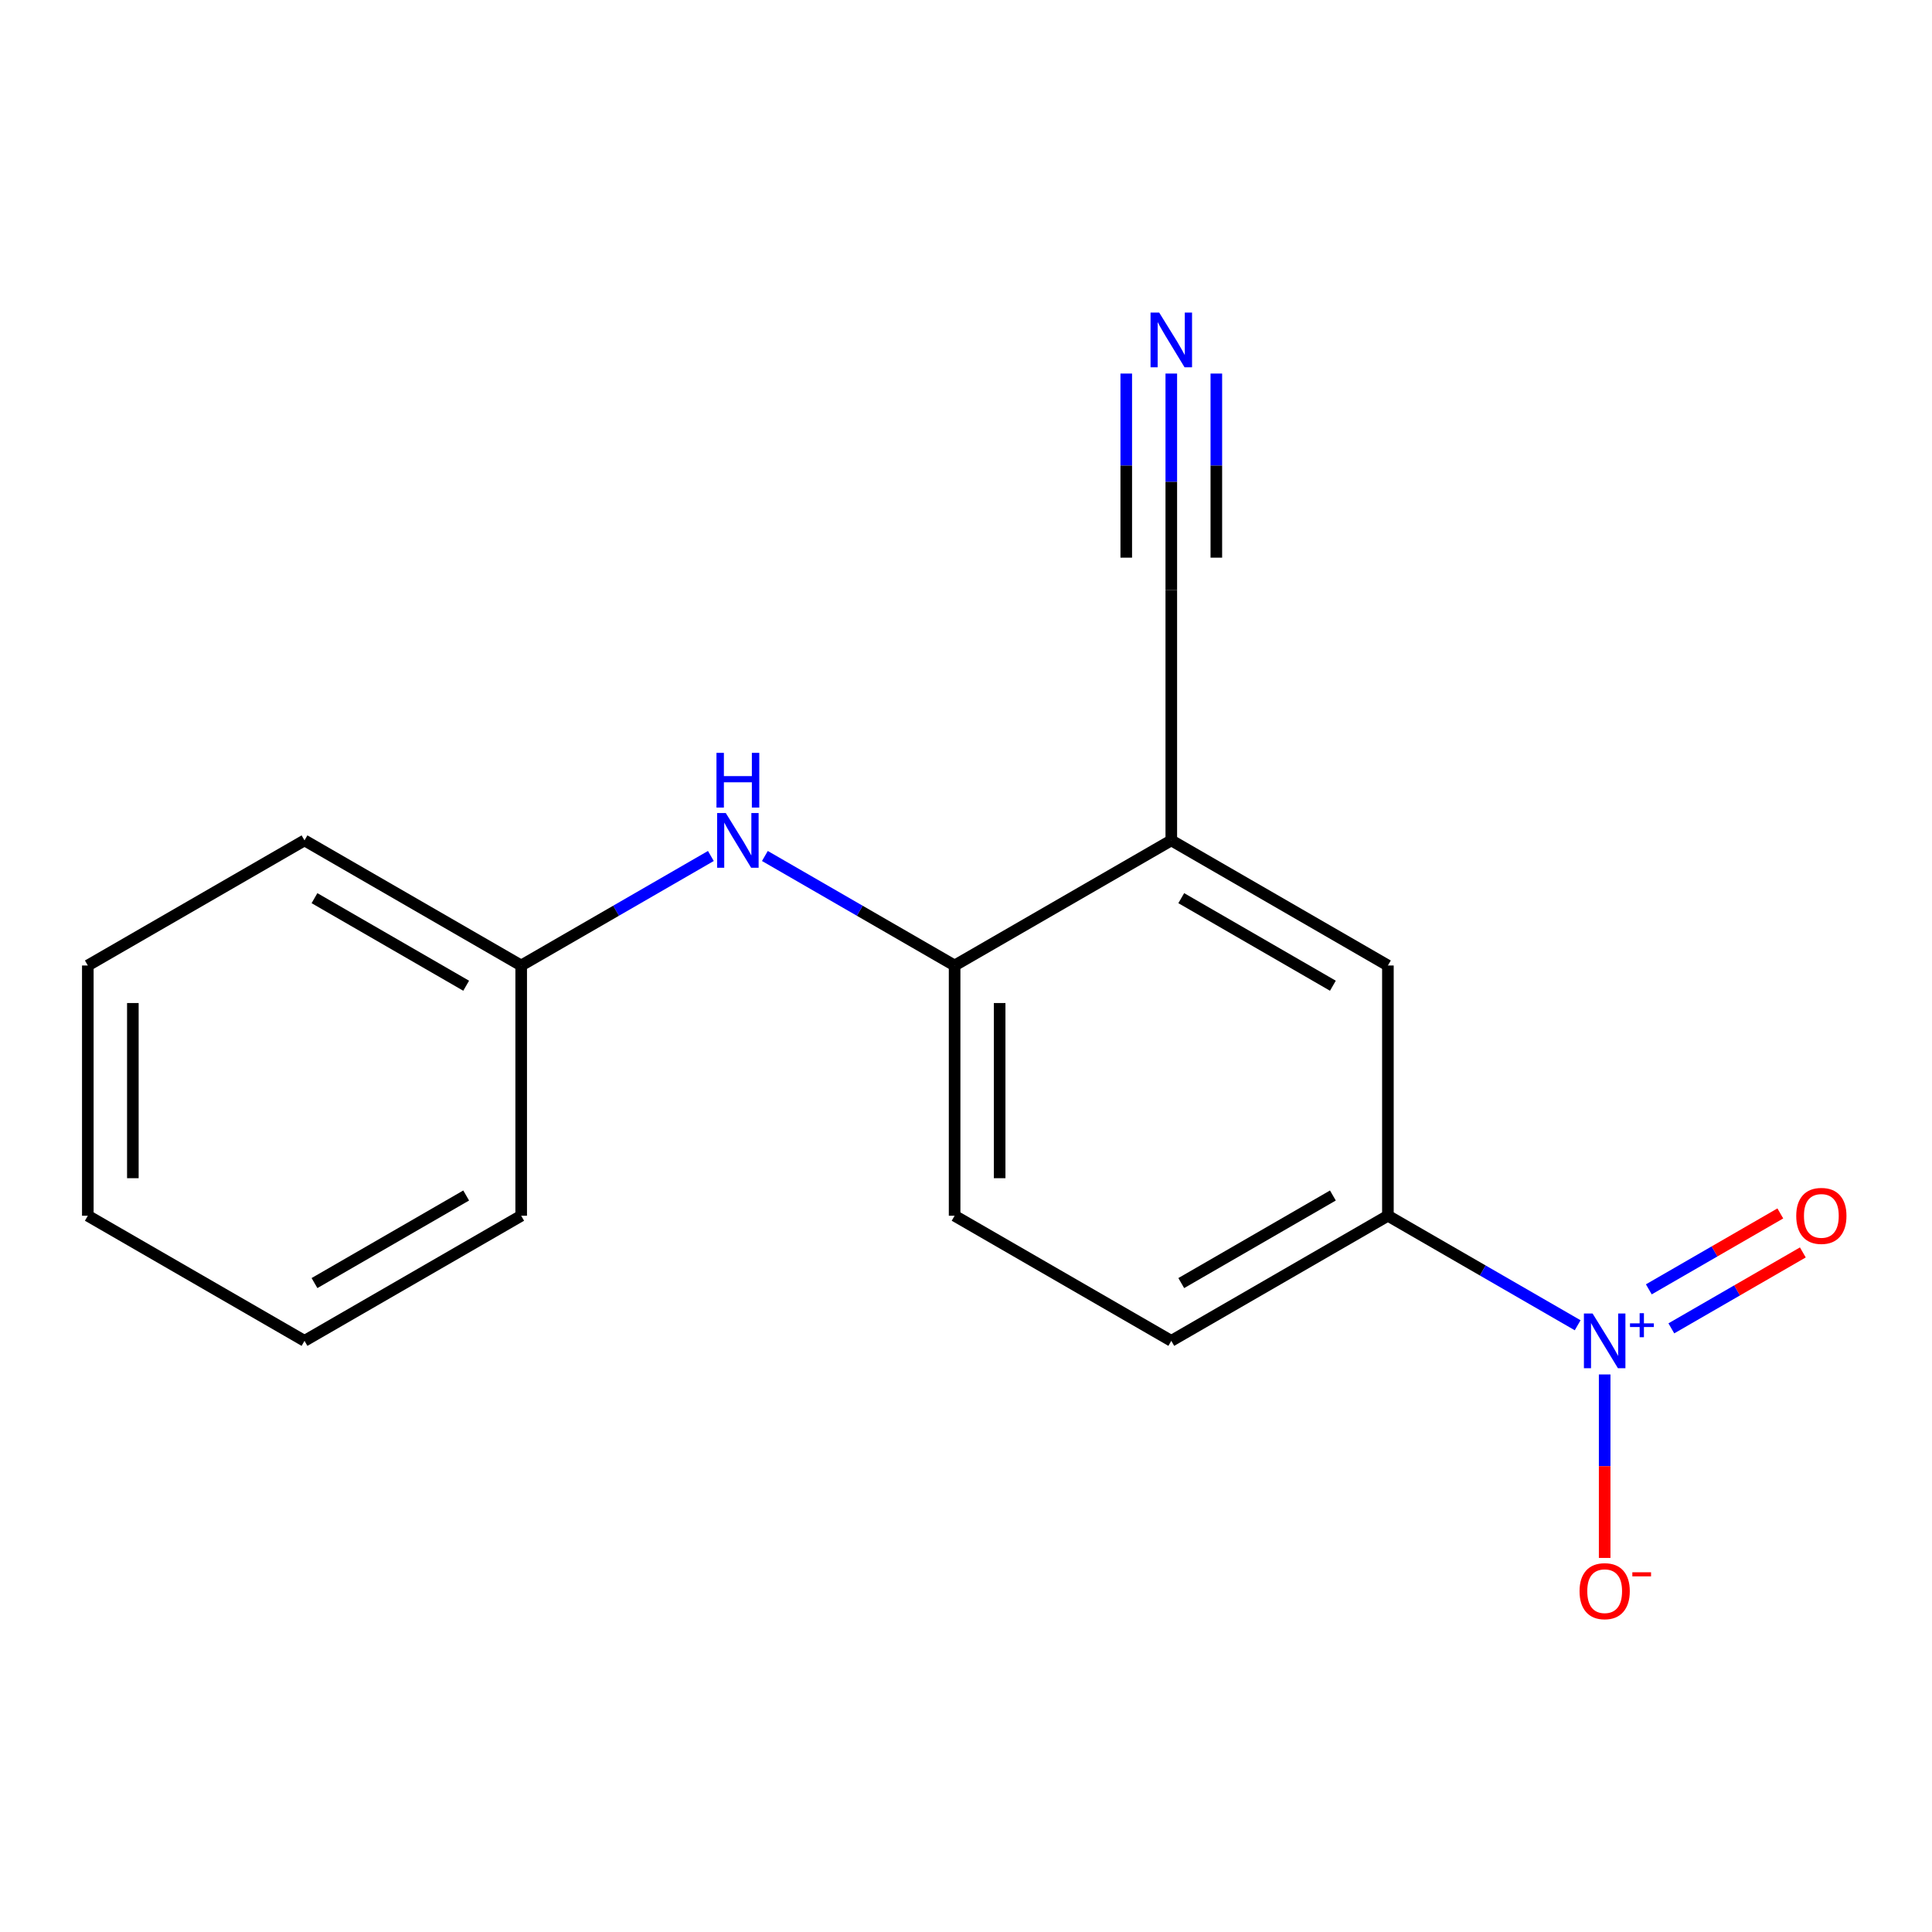 <?xml version='1.0' encoding='iso-8859-1'?>
<svg version='1.1' baseProfile='full'
              xmlns='http://www.w3.org/2000/svg'
                      xmlns:rdkit='http://www.rdkit.org/xml'
                      xmlns:xlink='http://www.w3.org/1999/xlink'
                  xml:space='preserve'
width='1000px' height='1000px' viewBox='0 0 1000 1000'>
<!-- END OF HEADER -->
<rect style='opacity:1.0;fill:#FFFFFF;stroke:none' width='1000' height='1000' x='0' y='0'> </rect>
<path class='bond-0' d='M 606.261,434.985 L 718.378,499.74' style='fill:none;fill-rule:evenodd;stroke:#000000;stroke-width:6px;stroke-linecap:butt;stroke-linejoin:miter;stroke-opacity:1' />
<path class='bond-0' d='M 611.419,464.885 L 689.901,510.214' style='fill:none;fill-rule:evenodd;stroke:#000000;stroke-width:6px;stroke-linecap:butt;stroke-linejoin:miter;stroke-opacity:1' />
<path class='bond-3' d='M 606.261,434.985 L 606.261,305.462' style='fill:none;fill-rule:evenodd;stroke:#000000;stroke-width:6px;stroke-linecap:butt;stroke-linejoin:miter;stroke-opacity:1' />
<path class='bond-14' d='M 606.261,434.985 L 494.105,499.74' style='fill:none;fill-rule:evenodd;stroke:#000000;stroke-width:6px;stroke-linecap:butt;stroke-linejoin:miter;stroke-opacity:1' />
<path class='bond-4' d='M 718.378,629.264 L 718.378,499.74' style='fill:none;fill-rule:evenodd;stroke:#000000;stroke-width:6px;stroke-linecap:butt;stroke-linejoin:miter;stroke-opacity:1' />
<path class='bond-6' d='M 718.378,629.264 L 606.261,694.019' style='fill:none;fill-rule:evenodd;stroke:#000000;stroke-width:6px;stroke-linecap:butt;stroke-linejoin:miter;stroke-opacity:1' />
<path class='bond-6' d='M 689.901,618.79 L 611.419,664.119' style='fill:none;fill-rule:evenodd;stroke:#000000;stroke-width:6px;stroke-linecap:butt;stroke-linejoin:miter;stroke-opacity:1' />
<path class='bond-18' d='M 718.378,629.264 L 767.486,657.607' style='fill:none;fill-rule:evenodd;stroke:#000000;stroke-width:6px;stroke-linecap:butt;stroke-linejoin:miter;stroke-opacity:1' />
<path class='bond-18' d='M 767.486,657.607 L 816.595,685.951' style='fill:none;fill-rule:evenodd;stroke:#0000FF;stroke-width:6px;stroke-linecap:butt;stroke-linejoin:miter;stroke-opacity:1' />
<path class='bond-1' d='M 494.105,499.74 L 494.105,629.264' style='fill:none;fill-rule:evenodd;stroke:#000000;stroke-width:6px;stroke-linecap:butt;stroke-linejoin:miter;stroke-opacity:1' />
<path class='bond-1' d='M 517.417,519.169 L 517.417,609.835' style='fill:none;fill-rule:evenodd;stroke:#000000;stroke-width:6px;stroke-linecap:butt;stroke-linejoin:miter;stroke-opacity:1' />
<path class='bond-5' d='M 494.105,499.74 L 445.003,471.397' style='fill:none;fill-rule:evenodd;stroke:#000000;stroke-width:6px;stroke-linecap:butt;stroke-linejoin:miter;stroke-opacity:1' />
<path class='bond-5' d='M 445.003,471.397 L 395.901,443.054' style='fill:none;fill-rule:evenodd;stroke:#0000FF;stroke-width:6px;stroke-linecap:butt;stroke-linejoin:miter;stroke-opacity:1' />
<path class='bond-2' d='M 606.261,193.349 L 606.261,249.405' style='fill:none;fill-rule:evenodd;stroke:#0000FF;stroke-width:6px;stroke-linecap:butt;stroke-linejoin:miter;stroke-opacity:1' />
<path class='bond-2' d='M 606.261,249.405 L 606.261,305.462' style='fill:none;fill-rule:evenodd;stroke:#000000;stroke-width:6px;stroke-linecap:butt;stroke-linejoin:miter;stroke-opacity:1' />
<path class='bond-2' d='M 582.949,193.349 L 582.949,240.997' style='fill:none;fill-rule:evenodd;stroke:#0000FF;stroke-width:6px;stroke-linecap:butt;stroke-linejoin:miter;stroke-opacity:1' />
<path class='bond-2' d='M 582.949,240.997 L 582.949,288.645' style='fill:none;fill-rule:evenodd;stroke:#000000;stroke-width:6px;stroke-linecap:butt;stroke-linejoin:miter;stroke-opacity:1' />
<path class='bond-2' d='M 629.573,193.349 L 629.573,240.997' style='fill:none;fill-rule:evenodd;stroke:#0000FF;stroke-width:6px;stroke-linecap:butt;stroke-linejoin:miter;stroke-opacity:1' />
<path class='bond-2' d='M 629.573,240.997 L 629.573,288.645' style='fill:none;fill-rule:evenodd;stroke:#000000;stroke-width:6px;stroke-linecap:butt;stroke-linejoin:miter;stroke-opacity:1' />
<path class='bond-8' d='M 367.945,443.055 L 318.856,471.398' style='fill:none;fill-rule:evenodd;stroke:#0000FF;stroke-width:6px;stroke-linecap:butt;stroke-linejoin:miter;stroke-opacity:1' />
<path class='bond-8' d='M 318.856,471.398 L 269.767,499.74' style='fill:none;fill-rule:evenodd;stroke:#000000;stroke-width:6px;stroke-linecap:butt;stroke-linejoin:miter;stroke-opacity:1' />
<path class='bond-7' d='M 606.261,694.019 L 494.105,629.264' style='fill:none;fill-rule:evenodd;stroke:#000000;stroke-width:6px;stroke-linecap:butt;stroke-linejoin:miter;stroke-opacity:1' />
<path class='bond-9' d='M 269.767,499.74 L 157.611,434.985' style='fill:none;fill-rule:evenodd;stroke:#000000;stroke-width:6px;stroke-linecap:butt;stroke-linejoin:miter;stroke-opacity:1' />
<path class='bond-9' d='M 241.287,510.216 L 162.778,464.887' style='fill:none;fill-rule:evenodd;stroke:#000000;stroke-width:6px;stroke-linecap:butt;stroke-linejoin:miter;stroke-opacity:1' />
<path class='bond-10' d='M 269.767,499.74 L 269.767,629.264' style='fill:none;fill-rule:evenodd;stroke:#000000;stroke-width:6px;stroke-linecap:butt;stroke-linejoin:miter;stroke-opacity:1' />
<path class='bond-11' d='M 157.611,434.985 L 45.455,499.74' style='fill:none;fill-rule:evenodd;stroke:#000000;stroke-width:6px;stroke-linecap:butt;stroke-linejoin:miter;stroke-opacity:1' />
<path class='bond-12' d='M 269.767,629.264 L 157.611,694.019' style='fill:none;fill-rule:evenodd;stroke:#000000;stroke-width:6px;stroke-linecap:butt;stroke-linejoin:miter;stroke-opacity:1' />
<path class='bond-12' d='M 241.287,618.788 L 162.778,664.117' style='fill:none;fill-rule:evenodd;stroke:#000000;stroke-width:6px;stroke-linecap:butt;stroke-linejoin:miter;stroke-opacity:1' />
<path class='bond-15' d='M 45.455,499.74 L 45.455,629.264' style='fill:none;fill-rule:evenodd;stroke:#000000;stroke-width:6px;stroke-linecap:butt;stroke-linejoin:miter;stroke-opacity:1' />
<path class='bond-15' d='M 68.766,519.169 L 68.766,609.835' style='fill:none;fill-rule:evenodd;stroke:#000000;stroke-width:6px;stroke-linecap:butt;stroke-linejoin:miter;stroke-opacity:1' />
<path class='bond-13' d='M 157.611,694.019 L 45.455,629.264' style='fill:none;fill-rule:evenodd;stroke:#000000;stroke-width:6px;stroke-linecap:butt;stroke-linejoin:miter;stroke-opacity:1' />
<path class='bond-16' d='M 830.573,711.416 L 830.573,758.899' style='fill:none;fill-rule:evenodd;stroke:#0000FF;stroke-width:6px;stroke-linecap:butt;stroke-linejoin:miter;stroke-opacity:1' />
<path class='bond-16' d='M 830.573,758.899 L 830.573,806.381' style='fill:none;fill-rule:evenodd;stroke:#FF0000;stroke-width:6px;stroke-linecap:butt;stroke-linejoin:miter;stroke-opacity:1' />
<path class='bond-17' d='M 865.084,687.553 L 899.116,667.904' style='fill:none;fill-rule:evenodd;stroke:#0000FF;stroke-width:6px;stroke-linecap:butt;stroke-linejoin:miter;stroke-opacity:1' />
<path class='bond-17' d='M 899.116,667.904 L 933.148,648.255' style='fill:none;fill-rule:evenodd;stroke:#FF0000;stroke-width:6px;stroke-linecap:butt;stroke-linejoin:miter;stroke-opacity:1' />
<path class='bond-17' d='M 853.428,667.364 L 887.459,647.715' style='fill:none;fill-rule:evenodd;stroke:#0000FF;stroke-width:6px;stroke-linecap:butt;stroke-linejoin:miter;stroke-opacity:1' />
<path class='bond-17' d='M 887.459,647.715 L 921.491,628.067' style='fill:none;fill-rule:evenodd;stroke:#FF0000;stroke-width:6px;stroke-linecap:butt;stroke-linejoin:miter;stroke-opacity:1' />
<path  class='atom-3' d='M 600.001 161.791
L 609.281 176.791
Q 610.201 178.271, 611.681 180.951
Q 613.161 183.631, 613.241 183.791
L 613.241 161.791
L 617.001 161.791
L 617.001 190.111
L 613.121 190.111
L 603.161 173.711
Q 602.001 171.791, 600.761 169.591
Q 599.561 167.391, 599.201 166.711
L 599.201 190.111
L 595.521 190.111
L 595.521 161.791
L 600.001 161.791
' fill='#0000FF'/>
<path  class='atom-6' d='M 375.663 420.825
L 384.943 435.825
Q 385.863 437.305, 387.343 439.985
Q 388.823 442.665, 388.903 442.825
L 388.903 420.825
L 392.663 420.825
L 392.663 449.145
L 388.783 449.145
L 378.823 432.745
Q 377.663 430.825, 376.423 428.625
Q 375.223 426.425, 374.863 425.745
L 374.863 449.145
L 371.183 449.145
L 371.183 420.825
L 375.663 420.825
' fill='#0000FF'/>
<path  class='atom-6' d='M 370.843 389.673
L 374.683 389.673
L 374.683 401.713
L 389.163 401.713
L 389.163 389.673
L 393.003 389.673
L 393.003 417.993
L 389.163 417.993
L 389.163 404.913
L 374.683 404.913
L 374.683 417.993
L 370.843 417.993
L 370.843 389.673
' fill='#0000FF'/>
<path  class='atom-15' d='M 824.313 679.859
L 833.593 694.859
Q 834.513 696.339, 835.993 699.019
Q 837.473 701.699, 837.553 701.859
L 837.553 679.859
L 841.313 679.859
L 841.313 708.179
L 837.433 708.179
L 827.473 691.779
Q 826.313 689.859, 825.073 687.659
Q 823.873 685.459, 823.513 684.779
L 823.513 708.179
L 819.833 708.179
L 819.833 679.859
L 824.313 679.859
' fill='#0000FF'/>
<path  class='atom-15' d='M 843.689 684.964
L 848.679 684.964
L 848.679 679.71
L 850.896 679.71
L 850.896 684.964
L 856.018 684.964
L 856.018 686.865
L 850.896 686.865
L 850.896 692.145
L 848.679 692.145
L 848.679 686.865
L 843.689 686.865
L 843.689 684.964
' fill='#0000FF'/>
<path  class='atom-16' d='M 817.573 823.584
Q 817.573 816.784, 820.933 812.984
Q 824.293 809.184, 830.573 809.184
Q 836.853 809.184, 840.213 812.984
Q 843.573 816.784, 843.573 823.584
Q 843.573 830.464, 840.173 834.384
Q 836.773 838.264, 830.573 838.264
Q 824.333 838.264, 820.933 834.384
Q 817.573 830.504, 817.573 823.584
M 830.573 835.064
Q 834.893 835.064, 837.213 832.184
Q 839.573 829.264, 839.573 823.584
Q 839.573 818.024, 837.213 815.224
Q 834.893 812.384, 830.573 812.384
Q 826.253 812.384, 823.893 815.184
Q 821.573 817.984, 821.573 823.584
Q 821.573 829.304, 823.893 832.184
Q 826.253 835.064, 830.573 835.064
' fill='#FF0000'/>
<path  class='atom-16' d='M 844.893 813.806
L 854.582 813.806
L 854.582 815.918
L 844.893 815.918
L 844.893 813.806
' fill='#FF0000'/>
<path  class='atom-17' d='M 929.729 629.344
Q 929.729 622.544, 933.089 618.744
Q 936.449 614.944, 942.729 614.944
Q 949.009 614.944, 952.369 618.744
Q 955.729 622.544, 955.729 629.344
Q 955.729 636.224, 952.329 640.144
Q 948.929 644.024, 942.729 644.024
Q 936.489 644.024, 933.089 640.144
Q 929.729 636.264, 929.729 629.344
M 942.729 640.824
Q 947.049 640.824, 949.369 637.944
Q 951.729 635.024, 951.729 629.344
Q 951.729 623.784, 949.369 620.984
Q 947.049 618.144, 942.729 618.144
Q 938.409 618.144, 936.049 620.944
Q 933.729 623.744, 933.729 629.344
Q 933.729 635.064, 936.049 637.944
Q 938.409 640.824, 942.729 640.824
' fill='#FF0000'/>
</svg>
